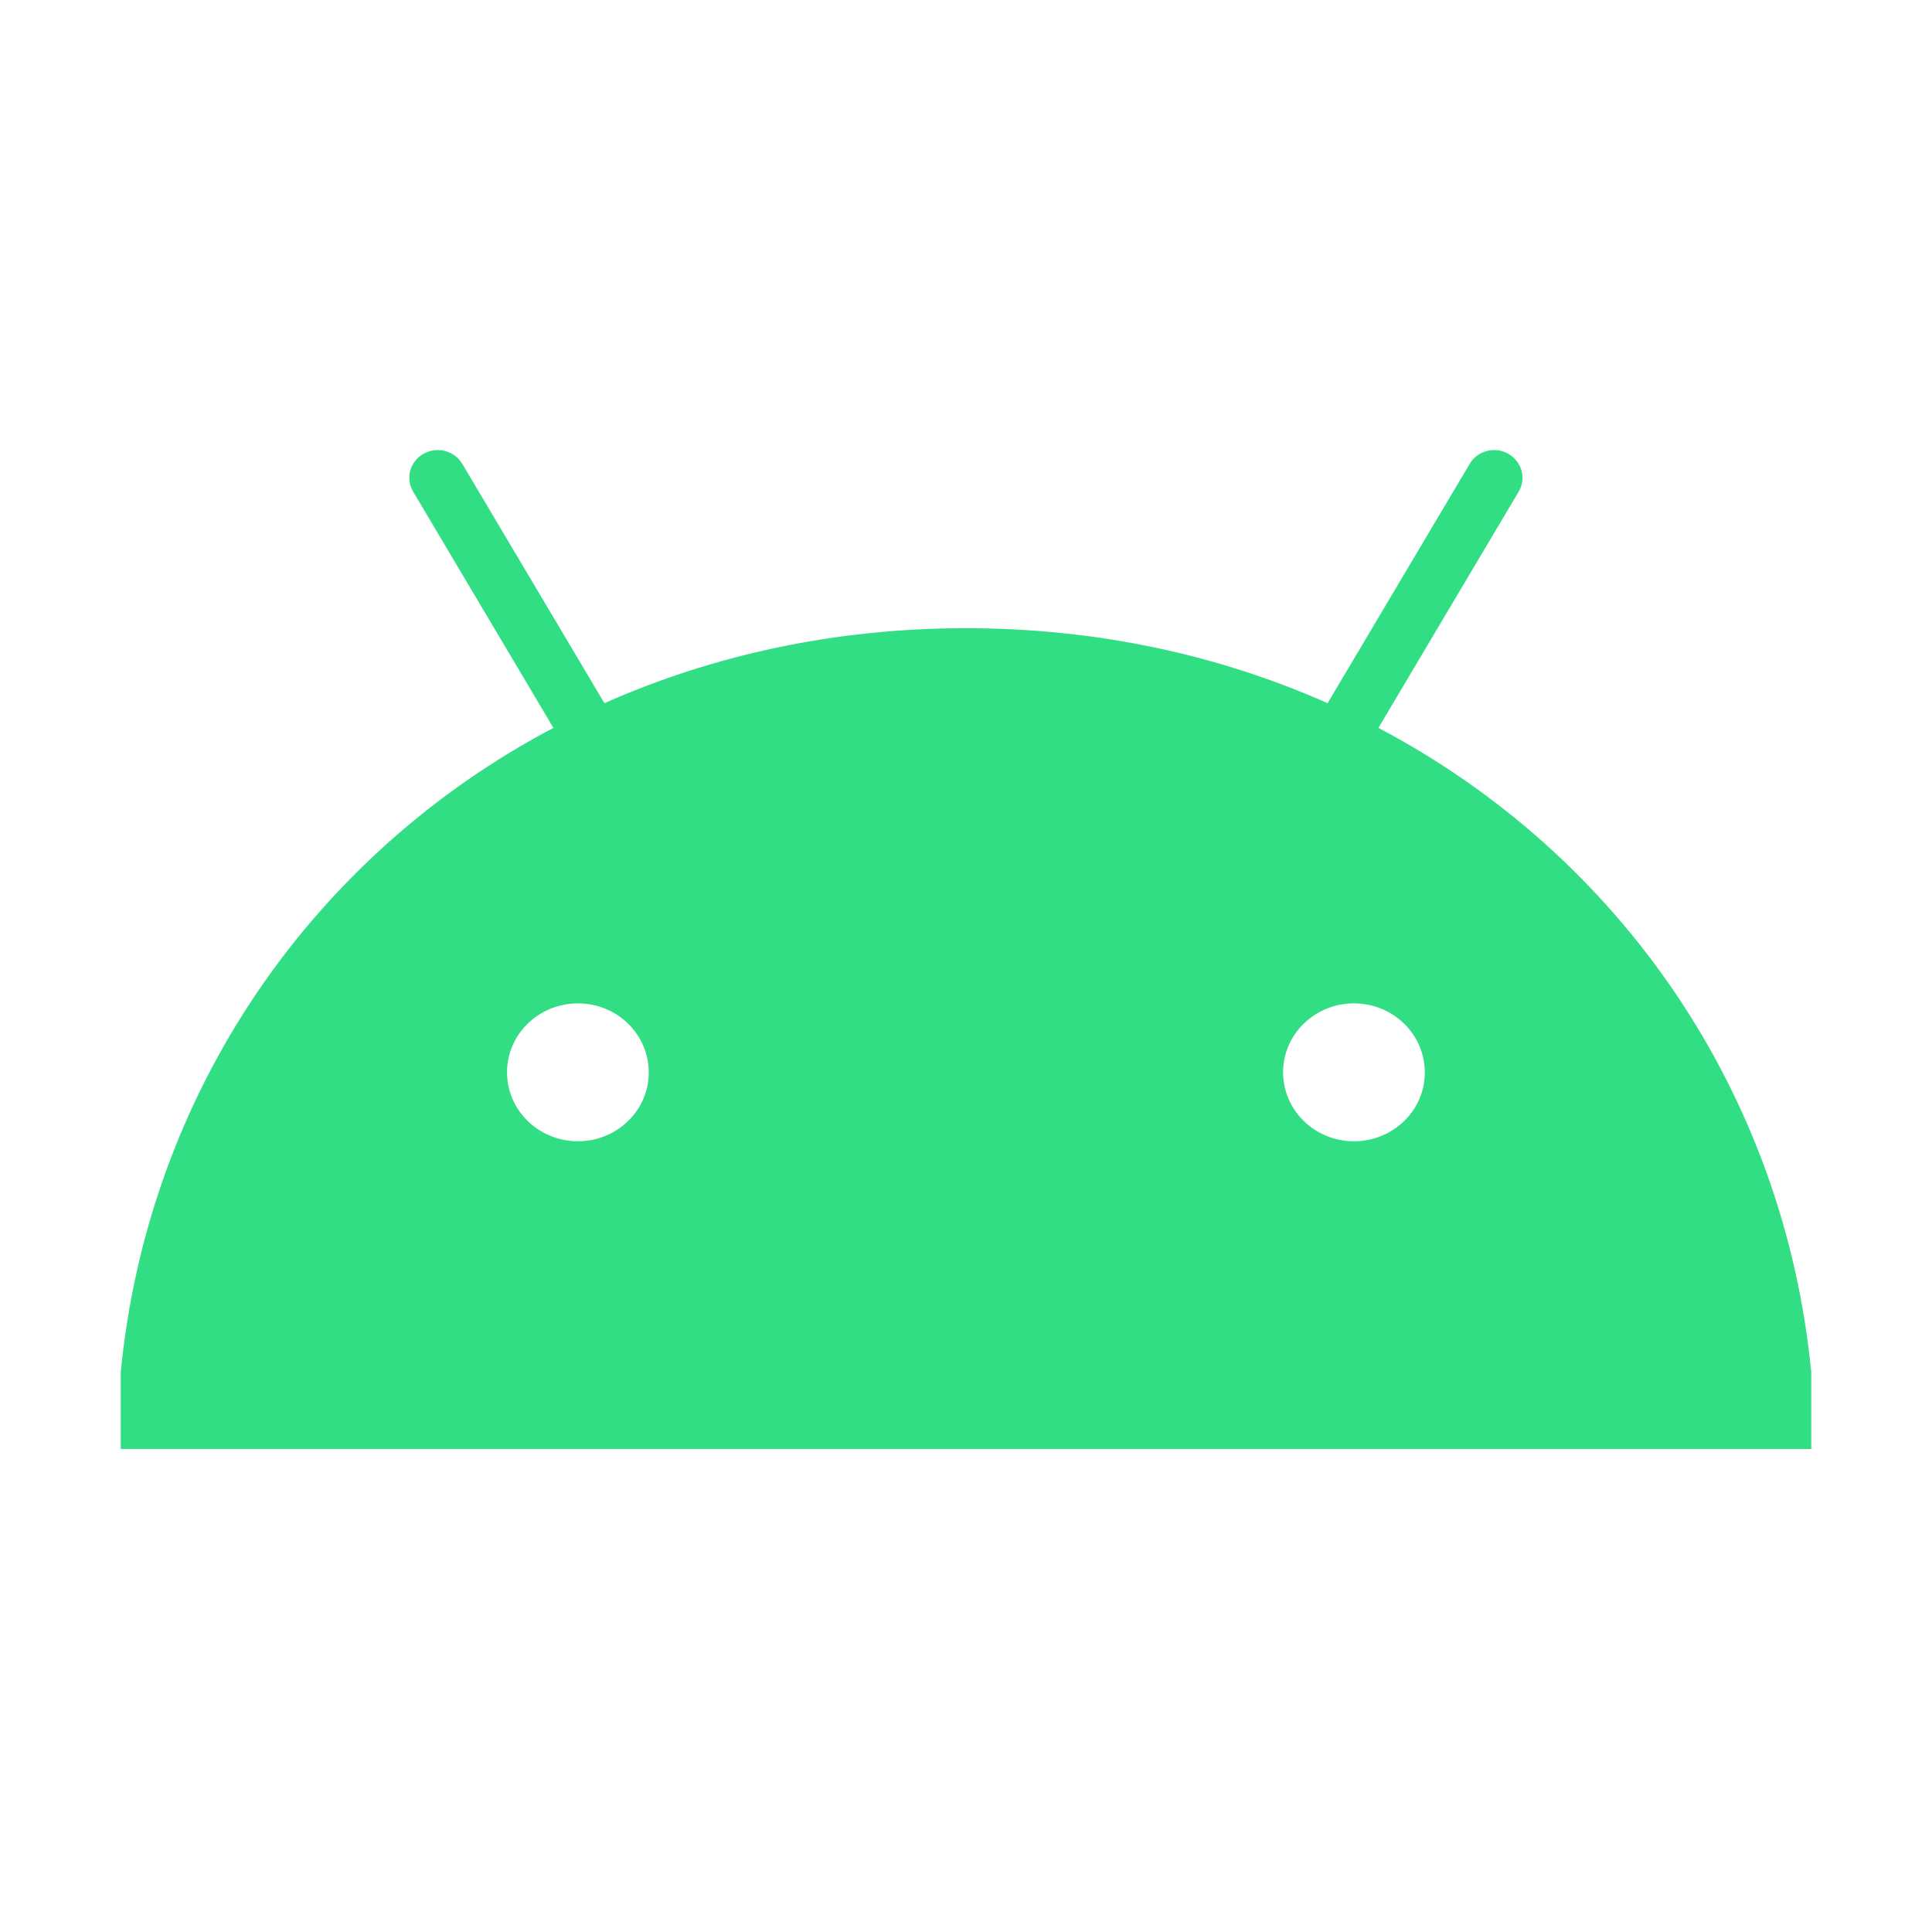 <svg width="32" height="32" viewBox="0 0 32 32" fill="none" xmlns="http://www.w3.org/2000/svg">
<mask id="mask0_10013_86920" style="mask-type:alpha" maskUnits="userSpaceOnUse" x="0" y="0" width="32" height="32">
<rect width="32" height="32" fill="#D9D9D9"/>
</mask>
<g mask="url(#mask0_10013_86920)">
<path d="M22.831 12.056L25.154 8.143C25.285 7.923 25.205 7.644 24.983 7.517C24.76 7.389 24.471 7.464 24.343 7.683L21.989 11.647C20.194 10.85 18.173 10.405 16 10.405C13.827 10.405 11.806 10.85 10.011 11.647L7.657 7.683C7.526 7.464 7.24 7.389 7.014 7.517C6.789 7.644 6.712 7.923 6.843 8.143L9.166 12.056C5.161 14.168 2.448 18.111 2 22.727V24H30V22.727C29.552 18.111 26.839 14.168 22.831 12.056ZM9.572 18.903C8.922 18.903 8.398 18.39 8.398 17.761C8.398 17.129 8.925 16.619 9.572 16.619C10.221 16.619 10.745 17.132 10.745 17.761C10.748 18.39 10.221 18.903 9.572 18.903ZM22.425 18.903C21.776 18.903 21.252 18.39 21.252 17.761C21.252 17.129 21.779 16.619 22.425 16.619C23.075 16.619 23.599 17.132 23.599 17.761C23.602 18.39 23.075 18.903 22.425 18.903Z" fill="#32DE84"/>
</g>
</svg>
